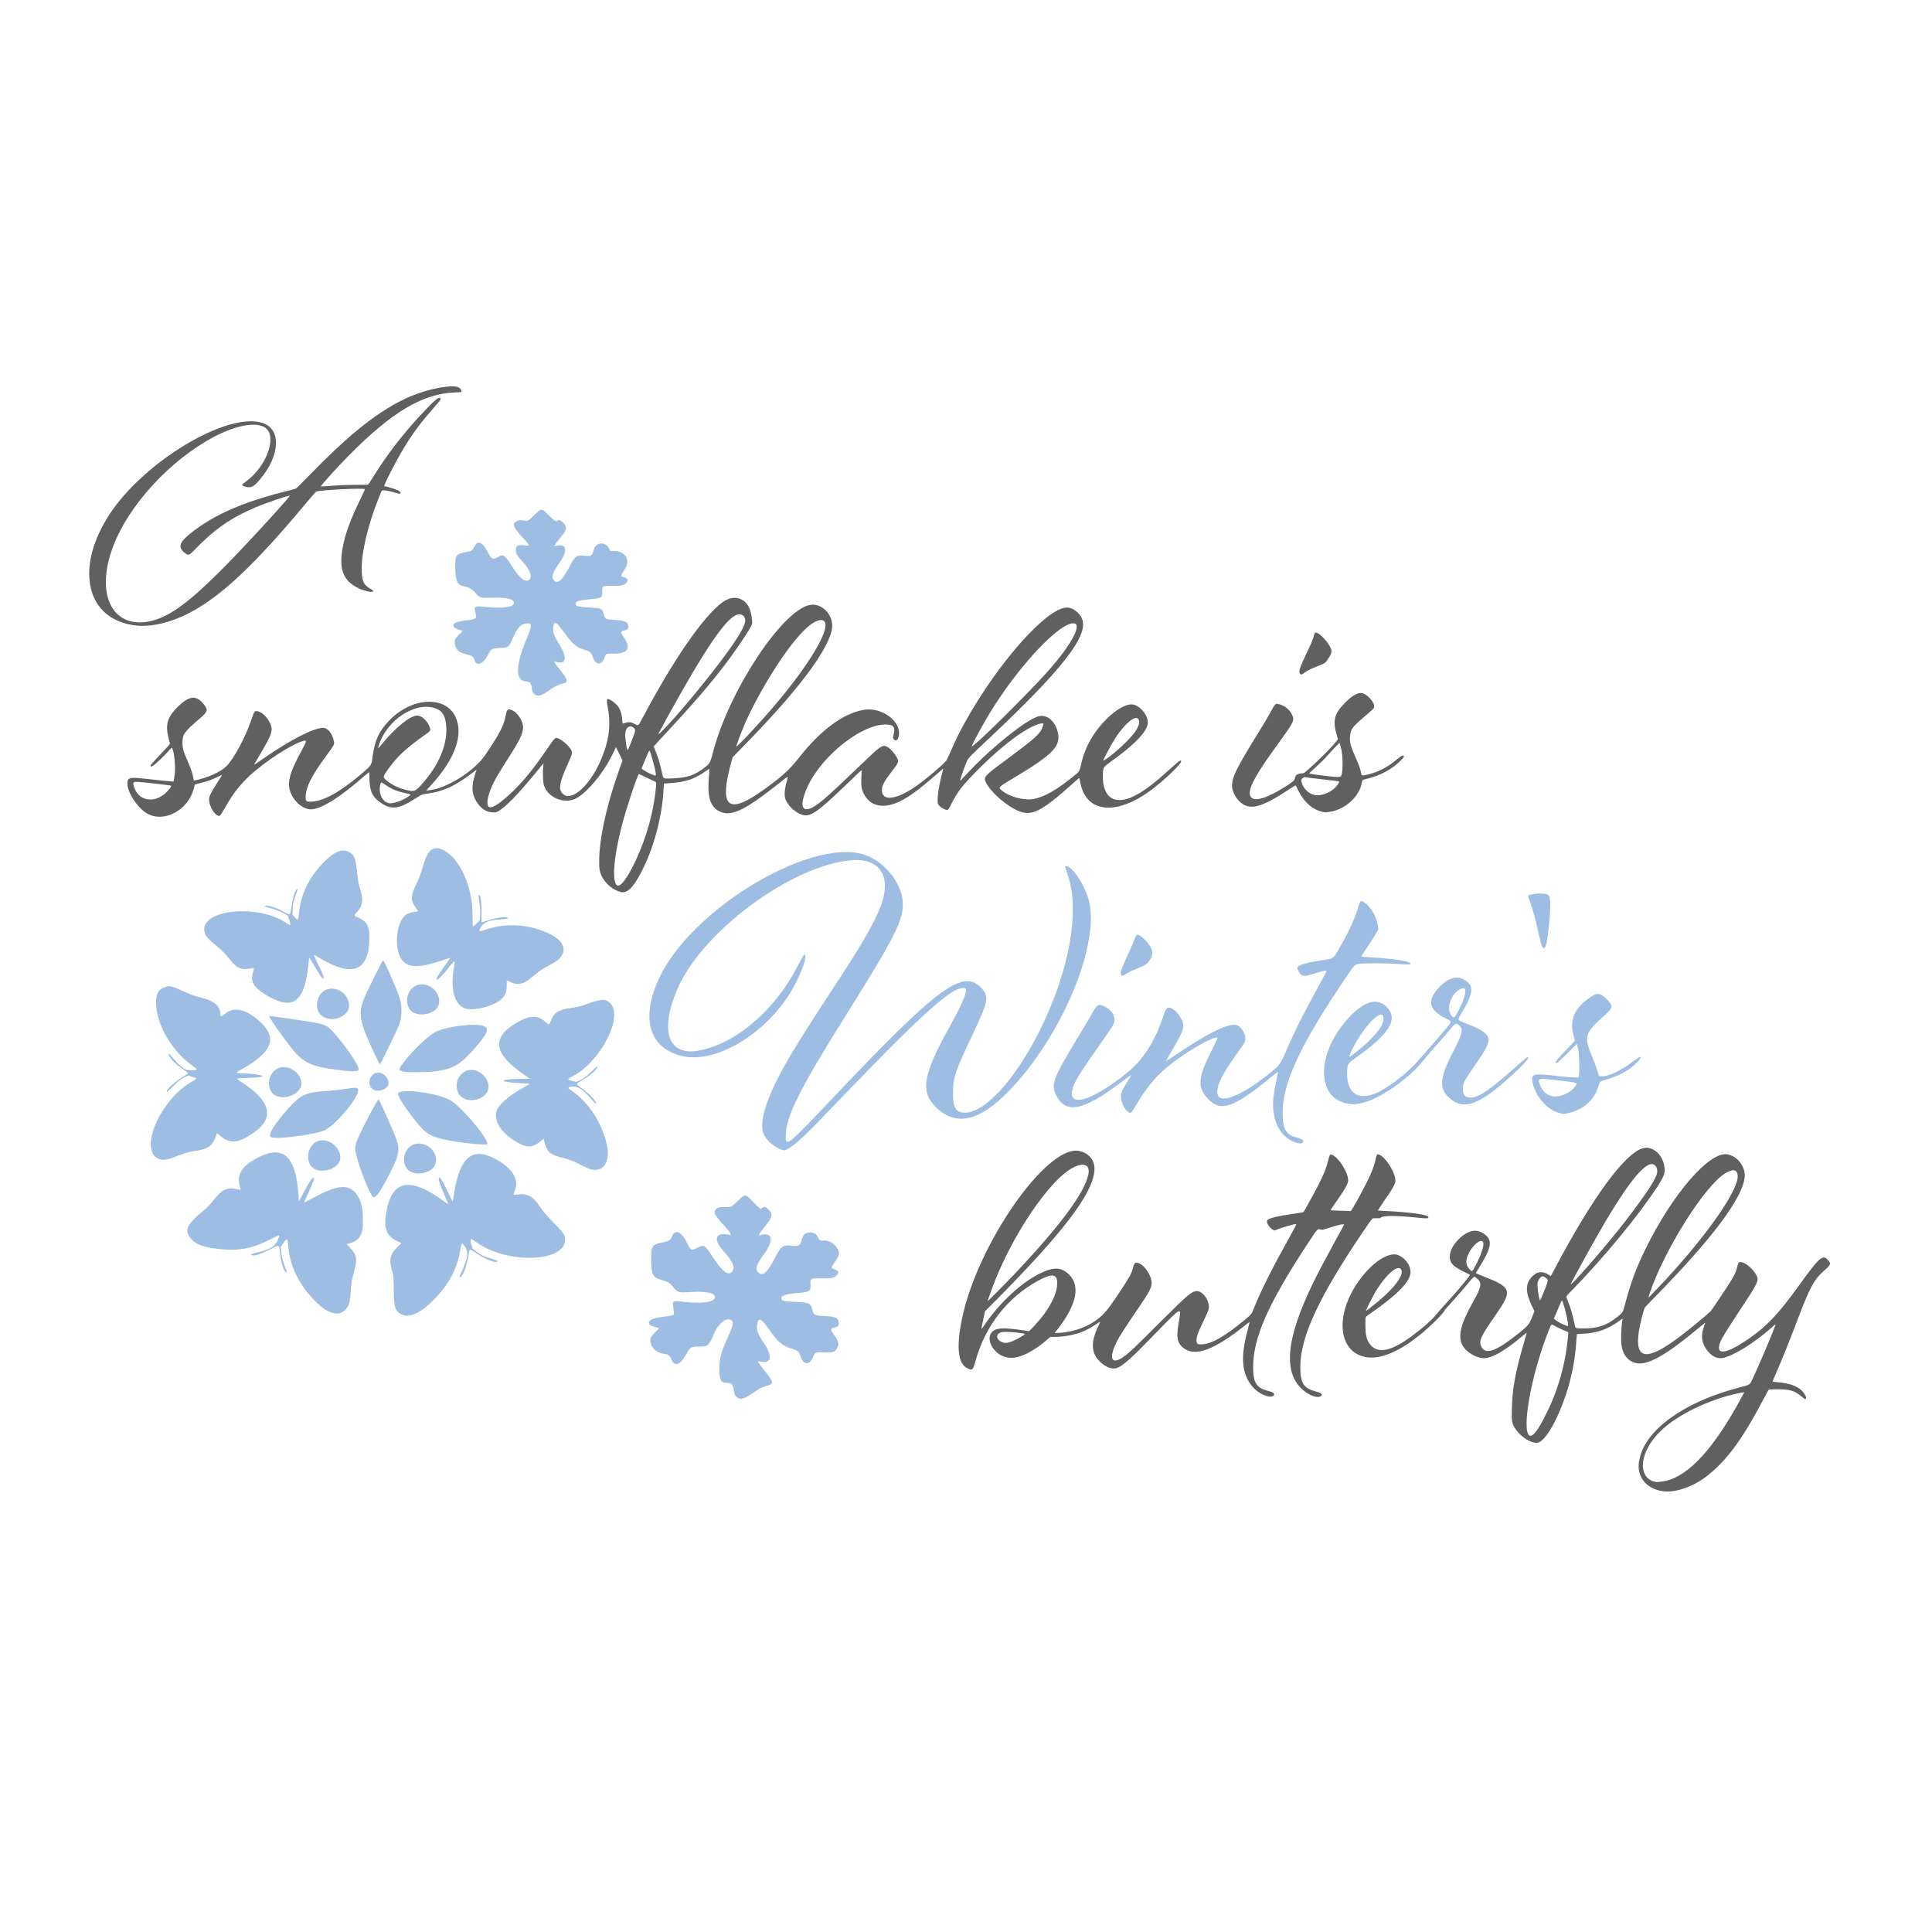 <svg xml:space="preserve" style="enable-background:new 0 0 864 864;" viewBox="0 0 864 864" y="0px" x="0px" xmlns:xlink="http://www.w3.org/1999/xlink" xmlns="http://www.w3.org/2000/svg" id="Layer_1" version="1.1">
<style type="text/css">
	.st0{fill:#606060;}
	.st1{fill:#9EBDE3;}
</style>
<path d="M294.7,327.7c1-2,5.1-9.5,8.4-15.3c17.1-30.3,25.3-40.6,29.3-37c2.1,1.9,0.5,5.6-6.7,15.7c-7.8,10.9-23.3,29.7-30,36.2
	C294.4,328.5,294.2,328.5,294.7,327.7z M329.3,333.8c0-0.5,2.2-6.4,3.7-9.9c4.5-10.4,12.8-24.7,19.7-33.9
	c6.2-8.3,11.1-12.6,14.4-12.7c6.5,0-2.7,17-20.7,38.2C339.8,323.3,329.3,334.5,329.3,333.8z M434.6,333.6c0.7-1.8,5.4-10.5,8.2-15
	c11.5-18.8,28.1-37.2,35.7-39.6c6.8-2.1,1.7,8.4-10.7,22.1c-9.3,10.3-32,32.7-33.2,32.7C434.5,333.8,434.5,333.7,434.6,333.6z
	 M183.2,353.6c-4-0.7-7.6-2.3-10.5-4.7c-1.5-1.3-1.5-1.6,0.5-4.4c4.3-6.1,8-9.6,17.3-16.2c2-1.4,2.2-1.7,1.7-3
	c-0.9-2.8-3.6-5.3-5.6-5.3c-3.1,0-9.5,5.1-15.7,12.6c-2.1,2.5-2,2.5-1.5,0.7c3.5-11.1,15.9-19.4,24.8-16.7c3.7,1.1,5.2,3.7,5.4,8.9
	c0.3,7.9-3.4,16.6-10.5,24.7C186.1,353.6,185.4,354,183.2,353.6z M493.4,340c0-0.3,3.5-6.9,4.5-8.5c4.8-7.9,10.4-12.5,11.4-9.5
	c0.9,2.8-2.6,7.5-10.9,14.6C495.5,339,493.4,340.4,493.4,340z M280.5,335.2c-0.3-0.7-0.8-4.4-0.9-6c-0.2-3.6,1.9-5.5,3.9-3.6
	c0.9,0.9,0.8,1-1.4,6.7C280.9,335.4,280.7,335.7,280.5,335.2z M596.8,347.4c-2.6-0.2-9.8-1.1-11-1.4l-0.4-0.1l0.4-0.4
	c0.2-0.2,1.4-1.3,2.7-2.5c2.6-2.4,3.7-3.4,5.4-5.4c1.5-1.7,3.5-3.8,4.4-4.7l0.7-0.7l0.1,0.2c0.2,0.4,0.7,2.4,0.9,3.4
	c0.7,4.3,0.5,10.6-0.4,11.4C599.3,347.5,598.1,347.5,596.8,347.4z M292.2,346.6c-1.5-0.5-4.2-2-5.1-2.7l-0.2-0.2l1.3-3.2
	c1.3-3.1,2-4.7,2.2-4.8c0.4-0.2,2.8,8.7,2.9,10.5C293.3,346.9,293.2,347,292.2,346.6z M276.1,396c-2.5-1.1-1.8-12,1.9-26.5
	c1.9-7.4,6.9-22.6,7.7-23.3c0.1-0.1,0.8,0.3,2.9,1.3c1.5,0.7,3.1,1.5,3.6,1.7c1.4,0.6,1.4,0.4,1.1,3.4c-1.1,10.8-4.1,21.6-8.9,32
	C280.8,392.3,277.7,396.6,276.1,396z M588.2,355.6c-2.7-0.4-5.4-2.9-6.1-5.7c-0.3-1.1-0.2-1.3,0.6-2l0.6-0.4l2,0.3
	c2.7,0.3,6.6,0.8,10.2,1.2c3.6,0.4,3.6,0.4,3.2,1.1C597,353.5,591.8,356.1,588.2,355.6z M65.8,357.4c-2.9-0.5-4.9-2.5-5.9-5.6
	c-0.6-2.1-0.4-2.3,2.3-2.1c1.8,0.1,14,1.5,14.2,1.6c0.3,0.1,0.2,0.3-0.4,1.2C73.3,356.2,69.4,358.1,65.8,357.4z M174,359.2
	c-3.2-0.6-5-4.7-3.8-8.8c0.2-0.7,0.2-0.7,2.2,0.6c2.8,1.9,5,2.8,8.4,3.6c3,0.6,3,0.7,2.5,1.1C181.1,357.6,175.9,359.6,174,359.2z
	 M702.5,574.1c0.1-0.2,0.4-0.8,0.8-1.5c0.3-0.6,1.1-2.1,1.7-3.2c5.5-10.2,10.9-19.7,14.2-25.2c10.1-16.8,16.8-24.6,20.1-23.5
	c1.6,0.5,2.3,2.7,1.5,4.8c-1.1,3.1-6.4,10.9-14.4,21.2c-6.9,8.9-20.9,25.2-23.6,27.4C702.4,574.5,702.3,574.5,702.5,574.1z
	 M441.7,581.8c0-0.1,1.2-3.7,1.8-5.2c8.3-23,25.9-49.4,36.7-54.6c4.7-2.3,7.4-1,6.5,3.3c-1.7,8.3-13,23.4-33.9,45.4
	C447.2,576.5,441.7,582.1,441.7,581.8z M737.7,578.5c6.6-19.5,24.5-48,33.7-53.7c3.5-2.2,5.4-1.9,5.7,0.8c0.6,6.2-13,25.9-32.4,46.9
	c-3.1,3.3-7.3,7.7-7.4,7.7C737.2,580.1,737.4,579.4,737.7,578.5z M657.8,568.2c-2.3-2-2.6-4-1.2-7.2c2.2-4.9,6.8-8,6.8-4.6
	c0,2.1-2.3,7.7-4.5,11.3C658.2,568.6,658.3,568.6,657.8,568.2z M610.9,586c0-0.3,2.7-5.6,3.7-7.4c4.9-8.5,10.7-13.6,12.1-10.7
	c1.3,2.7-4.5,9.8-13.5,16.6C611.6,585.9,610.9,586.3,610.9,586z M688.6,581.4c-0.5-0.9-1.2-6.4-1-7.6c0.2-1.4,1.4-3,2.3-3
	c0.6,0,1.8,0.8,2.2,1.6c0.2,0.4-0.3,2-2.3,6.8C688.8,581.5,688.8,581.7,688.6,581.4z M700.7,592.9c-1.7-0.5-4.5-2-5.5-2.9l-0.3-0.3
	l1.5-3.5c1.6-3.8,1.9-4.6,2.1-4.6c0.5,0.2,2.3,7.1,2.7,10.2C701.4,593,701.3,593.1,700.7,592.9z M684.1,642
	c-3.9-1.7,0.7-27.7,8.5-47c1.2-3.1,1.1-2.9,2.6-2.1c1.4,0.8,3.3,1.7,4.8,2.3c1.5,0.6,1.4,0.5,1.3,1.4c-0.9,12.1-4.3,24.7-9.7,35.4
	C688.1,639.2,685.5,642.7,684.1,642z M449,600.5c-3.4-0.9-4.2-3.8-1.3-4.7c1.2-0.4,6.2-0.1,9.7,0.5c1.2,0.2,1.2,0.3-0.3,1.2
	C453.8,599.6,450.5,600.9,449,600.5z M741.2,662.8c-2.9-0.2-5.1-1.8-6-4.4c-1.7-4.7,1-11.9,6.8-17.8c6.4-6.6,18.7-13.1,31.1-16.5
	c1.9-0.5,6.4-1.5,6.8-1.5c0.2,0,0,0.5-1,2.2c-12.3,22.8-23.5,35.1-34.1,37.5c-0.8,0.2-2.6,0.4-3,0.4
	C741.7,662.8,741.4,662.8,741.2,662.8z M61.6,279.8c6.9,0.5,15-1.5,23.1-5.7c14.2-7.4,29.3-21.6,52.6-49.6c3-3.6,3.8-4.5,4.3-4.7
	c1.2-0.6,19.7-1.6,21.4-1.1c0.3,0.1,0.3,0.1-1.4,3.6c-5,10.3-7.2,16.3-8.4,22.8c-1.6,9.2,0.1,14.1,6.2,17.5c2.9,1.6,7.2,2.6,7.5,1.8
	c0.1-0.2-0.2-0.5-1.3-1.1c-2.6-1.6-3.4-2.8-3.7-6c-0.8-6.7,1.4-17.9,5.7-30c1-2.7,2.9-7.5,3.1-7.8c0.4-0.5,2.5-0.2,5.9,0.8
	c2.1,0.6,2.5,0.6,2.5,0.2c0.1-0.6-0.8-1.2-2.6-1.8c-0.7-0.3-4.4-1.3-4.6-1.3c-0.6,0,5.3-11.5,8.8-17.2c4-6.6,7.3-11,13.4-18
	c3.1-3.5,3.2-3.7,2.8-4.1c-0.7-0.8-2.4,0.7-8.5,7.2c-8.4,9-15.1,17.7-21.8,28.4c-0.9,1.5-1.8,2.8-1.9,2.9c-0.2,0.2-0.2,0.2-2.9,0.2
	c-3.3,0-9,0.1-11.1,0.3c-0.9,0-2.9,0.2-4.4,0.3c-1.5,0.1-2.8,0.2-2.8,0.1c-0.2-0.2,7.4-8.7,12.6-13.9c19.2-19.4,32.8-27.5,47.3-28.1
	c2.9-0.1,3-0.1,3-0.6c0-0.4-0.5-1.1-0.9-1.4c-1.4-1-4.2-1-10,0.1c-15,2.9-29.5,11.9-48.5,30.3c-1.1,1.1-2.2,2.2-2.5,2.4
	c-0.3,0.3-3,3-6.1,6.2c-3.1,3.1-5.7,5.8-5.9,5.9c-0.3,0.2-1.2,0.4-3.4,1c-20.6,5.1-33.5,10.8-44,19.2c-5.2,4.2-5.7,6.4-2,9
	c1.2,0.8,1.6,0.6,3.3-1.1c9.1-9.5,16.3-14.6,27.4-19.4c5-2.2,15.5-5.7,15.8-5.4c0.1,0.1-1.2,1.7-8.9,10.2
	C89.8,265.7,77.7,276,66.2,278c-16.3,2.8-23.5-12.6-15.7-33.4c7-18.7,25.6-38.9,45.3-49.3c12.9-6.7,23.1-7.2,24.8-1.2
	c1.7,6-3.4,16.1-10.7,21.3c-2.1,1.5-2.1,1.7,0,2.3c2.3,0.6,3.6,0,6.2-3.1c9.3-10.9,9.8-22.8,1.2-25.5c-16-5-53.5,17.7-68.7,41.5
	c-5.7,9-8.7,17.8-8.7,26C39.9,269.9,48.2,278.7,61.6,279.8z M581.6,301.5c0.4,0.3,0.6,0.2,2.1-0.9c1.1-0.8,2.4-1.4,5.1-2.5
	c3.6-1.4,4-1.6,5.1-3.4c1.3-1.9,1.7-3,1.5-4c-0.5-2.3-4.4-7-6.5-7.7c-0.8-0.3-1-0.1-1.5,1.9c-0.5,1.6-1.1,3.2-3.1,7.2
	C581,299.1,580.5,300.8,581.6,301.5z M592.1,363.2c0.4,0.1,0.7,0.1,0.8,0.1c0.2,0,2.6-0.4,3.2-0.5c6.3-1.6,11.8-6.9,12.8-12.4
	c0.3-1.7,0.2-1.6,2.3-2.1c6.1-1.4,11.7-4.5,15.4-8.4c1.3-1.3,1.4-1.6,1.1-1.9c-0.4-0.3-0.8-0.1-2.5,1.2c-3.1,2.5-4.8,3.7-7.4,5
	c-2.5,1.2-4.7,1.9-7.6,2.5c-1.2,0.2-1.2,0.3-1.6-1.4c-0.5-2.1-0.9-3.4-2.4-6.6c-2.3-5.3-2.8-7-2.4-9.9c0.3-2.9,1.3-4,6.8-8.7
	c3.2-2.7,3.7-3.2,3.9-3.8c0.5-2.2-3.5-6.5-6.1-6.4c-1.7,0-4.3,1.7-7.1,4.6c-4.7,4.8-5.4,7.8-3.4,14.6l0.4,1.4l-0.2,0.4
	c-1.2,1.9-8.9,9.7-13.6,13.7c-1.4,1.2-1.3,1.2-2.7,1.3c-1.7,0.2-2.4,0.7-2.7,2.1c-0.2,1.1-0.9,1.6-4.3,3.8
	c-8.2,5.2-13.8,6.9-15.4,4.6c-1.5-2.1,0.3-6.5,5.9-14.9c1.8-2.6,2.4-3.6,7-9.9c6.5-9,6.7-9.6,5.5-12c-1.3-2.6-3.7-4.4-6.5-4.8
	l-0.6-0.1l-0.4,0.4c-0.6,0.6-1,1.4-2.2,3.5c-1.5,2.8-2.8,4.9-6,10.1c-8.9,14.5-10.9,18.4-11.1,22.1c-0.2,2.4,1,5.2,3.1,7.4
	c4.5,4.5,9.5,3.3,22.4-5.2c2.5-1.7,2.8-1.8,2.9-1.7c0.1,0,0.4,0.7,0.8,1.4C582.9,358.6,587,362.3,592.1,363.2z M277.6,398.9
	c2.3,0.6,4.5-1,7.1-5.2c6.7-10.8,11.6-27.7,12.1-41.8l0.1-1.5l0.4,0c0.2,0,1.4-0.1,2.5-0.2c7-0.5,10.8-1.8,15.9-5.4
	c0.7-0.5,1.4-0.9,1.4-1c0.2-0.1,0.2,0.2,0,2.6c-0.9,9.4,0.3,13.9,4,16.1c5.4,3.2,11.4,0.4,27.8-12.6c1.7-1.4,3.2-2.5,3.3-2.5
	c0.1,0,0.1,0.3-0.1,1c-1,3.2-1.4,6.3-1.1,8.1c0.5,2.7,3.6,6.2,7,7.6c4.1,1.8,6.9-0.2,21.8-14.5c4.3-4.2,5.3-5.1,5.4-5.1
	c0.1,0,0.1,0.1,0.1,1c-0.3,5.4-0.2,7.1,0.9,9.3c2.6,5.3,7.8,6.9,14.3,4.4c4.7-1.8,9.4-5.1,18.9-13.4c2.4-2.1,2.4-2.1,2.4-2
	c0,0-0.2,1.1-0.6,2.5c-1.5,5.8-2.2,11.1-1.8,13c0.2,1.1,2.8,2.9,4.1,2.9c0.5,0,0.7-0.2,1.9-2.6c2.7-5.3,4.5-7.7,9.8-13.2
	c12.3-12.7,24.2-21.7,30.5-22.9c0.9-0.2,1.1,0.1,0.6,1.5c-1.1,3.2-3.4,5.2-16.6,15c-9.4,6.9-10,7.5-8.8,9.9
	c2.3,4.6,9.4,10.7,14.9,12.9c5.7,2.2,9.9,0.1,23.3-11.8c3.9-3.5,3.6-3.3,3.7-2.6c0,0.2,0.2,0.9,0.3,1.5c2.5,13.5,15.7,15.1,31.3,3.7
	c5.9-4.3,13.8-11.8,13.8-13.1c0-0.9-0.7-0.4-4.4,2.9c-7,6.4-11.2,9.6-15.1,11.8c-9.6,5.5-15.8,2.1-15.5-8.7c0.1-3.3,0.1-3.4,3.6-5.9
	c10.6-7.6,16.3-13.5,16.5-17.2c0.2-3.8-3.9-8.4-7.4-8.4c-2.7,0-6.9,2.5-10.7,6.2c-6,5.9-10,12.8-11.7,20.5c-0.7,3.2-0.8,3.3-3.1,5.2
	c-7.7,6.2-12.8,9.2-17.6,10.3c-4.5,1-11.1-0.7-14.8-3.7c-1.7-1.4-1.5-1.5,5-5.4c18.6-11.1,21.9-14.7,19.8-21.5
	c-1.3-4.3-4.5-6.9-7.8-6.4c-3.6,0.6-12.2,6.7-22.5,15.9c-4.2,3.8-7.5,7.1-12.2,12.2c-0.6,0.7-0.9,0.9-0.9,0.8
	c-0.1-0.5,2.3-7.3,3.1-8.9c0.8-1.5,0.9-1.6,9.5-9.7c32.8-30.8,44.7-46,42-53.5c-1-2.9-4.2-5.3-6.9-5.3c-8.9,0-30.8,24.7-45.5,51.2
	c-2.7,4.8-4.4,8.4-6.8,13.9c-0.7,1.6-1.4,3-1.5,3.2c-1.6,2.1-10.4,9.5-15,12.5c-8.1,5.3-13.9,5.7-13.9,0.9c0-2.1,0.9-3.9,4.5-8.5
	c2.3-3,2.9-4,2.7-4.8c-0.3-1.8-3.3-5.5-5.2-6.3c-1-0.5-1.9-0.2-3.3,0.8c-1.6,1.2-2.4,1.9-10.1,9.3c-11.4,10.9-15,14.2-18.2,16.3
	c-5.4,3.6-7.4,1.3-4.8-5.6C365.1,340,384.3,324,396,324c3.6,0,4.5,1.1,3.6,4.6c-0.3,1.3-0.3,1.2,0,1.8c1,1.4,2,0.7,2.4-1.6
	c1-6.3-7.7-12.6-15.5-11.4c-9.2,1.5-19.4,8.9-29.4,21.7c-4.1,5.2-7.6,8.4-15.9,14.3c-15.8,11.3-19.8,7.6-14.1-12.8l0.5-1.9l3.4-3.5
	c5.1-5.2,6.1-6.3,8.5-8.8c20.1-21.2,31.4-37.1,32.6-45.4c0.8-6-4.7-11.7-10.2-10.4c-12.5,2.9-35.8,38.4-42.9,65.3
	c-1.4,5.3-1.5,5.5-3.8,7.3c-4.8,3.6-7.7,4.6-14.5,4.9c-4.1,0.2-4.1,0.2-4.6-2.3c-0.9-4.2-1.9-7.5-3.2-10.6l-0.6-1.4l0.3-0.3
	c0.2-0.2,1.2-1.3,2.3-2.5c14.7-15.7,23.9-26.3,31.8-37.1c5-6.8,9.8-14.3,9.7-15.3c0-0.2-0.1-0.8-0.1-1.4c-0.4-4.4-1.7-7.2-4-8.7
	c-2.7-1.8-6-1.5-9.3,0.9c-8.6,6.4-22,25.8-36.2,52.7c-1.3,2.4-1.4,2.5-2.7,1.8c-1.8-1-2.9-1.2-4.5-0.6c-1.2,0.4-1.2,0.5-1.3-0.9
	c-0.3-4-1.1-5.9-3-7.7c-1.5-1.4-3.4-2.4-3.8-2c-0.1,0.1-0.1,1.7,0.1,2.6c1.7,8.1,1,15.2-2.6,23.9c-4.8,11.7-13.2,19.5-17.2,15.9
	c-2.2-2-1.8-4.8,2.1-13.4c2-4.5,2.2-5,1.6-6.2c-1.2-2.4-5.6-5.8-6.9-5.5c-0.5,0.1-1.2,0.9-3.9,4.9c-7,10.2-12.2,16.4-18.2,21.6
	c-7.2,6.3-9.8,6-8-0.8c1-3.7,2.8-7.3,8.2-15.7c5.6-8.7,6.9-11.4,7.2-14.2c0.3-3.1-2.4-7.3-5.2-8.3c-1.6-0.6-2-0.2-2.4,1.9
	c-0.8,3.8-1.5,5.6-3.7,9.5c-1.4,2.4-5,8-6.3,9.7c-4.3,5.7-13.4,11.9-20.9,14.1c-1,0.3-3.8,0.8-4.4,0.8h-0.4l0.5-0.5
	c0.3-0.3,1.1-1.2,1.8-2c10.6-11.6,14.5-22.5,10.8-30.4c-4.6-9.8-19.9-8.8-29.9,1.9c-4.6,4.9-6.3,8.9-7.3,16.8
	c-0.4,2.9-0.5,3.1-5.6,7.4c-9.3,7.8-16.4,11.6-21.6,11.8c-2.4,0.1-2.7-0.2-2.6-2.5c0.2-4.2,2.5-8.8,9.2-18c3.8-5.3,3.7-5,3.4-6.5
	c-0.6-3.4-2.7-6-4.8-6c-4.2,0-14.7,5.4-26.4,13.5c-2.9,2-4.3,3-4.4,2.9c0-0.1,0.3-0.7,2.1-3.7c6.1-10.2,6.6-11.8,4.7-15.3
	c-1.4-2.8-4-4.9-5.9-4.9c-0.8,0-0.9,0.2-2.1,3.6c-2.6,7.8-7.9,17.8-11.3,21.1c-2.5,2.5-8.7,5.3-14.1,6.3l-0.4,0.1l-0.1-0.5
	c-0.5-2.8-1.1-4.5-2.5-7.8c-2.2-5-2.5-6.1-2.5-8.7c0-3.7,0.9-4.9,7.2-10.3c3.9-3.3,4.3-4.1,2.8-6.2c-3.4-4.8-6.7-4.8-11.9,0.3
	c-5.3,5.2-6.1,8.5-3.7,16.5c0.1,0.3-0.8,1.3-4.3,5c-4,4.2-4.7,5.1-4.3,5.3c0.2,0.2,0.5,0.1,1.1-0.3c1.3-0.9,5-4.4,6.9-6.6
	c1.3-1.5,1.4-1.6,1.7-1c0.8,1.8,1.4,7.4,1.1,10.9c-0.1,1.2-0.5,3.7-0.6,3.8c-0.1,0.1-5.4-0.4-11.4-1.1c-8.3-1-9.3-0.8-9.2,2.2
	c0,3.9,4.4,10.5,8.6,13.1c6.7,4.1,16.7-0.2,20.3-8.8c0.4-0.9,1.1-3.3,1.1-3.7c0-0.3,0.2-0.4,2.2-0.9c3.6-0.9,5.6-1.6,8.2-2.9
	c2.1-1,2-1,1.6-0.3c-0.2,0.3-0.9,1.4-1.5,2.4c-3.8,5.9-4.3,7.1-3.9,9c0.4,2.6,2.1,5.4,3.7,6.2c0.9,0.4,1.1,0.3,2.5-2.1
	c2.2-3.8,2.8-4.7,3.6-6c2.3-3.5,4.6-6.2,7.8-9.3c7.3-6.8,19.3-14.6,24.6-16c1.5-0.4,1.4,0.1-1,4.5c-5.5,10.1-6.6,14.6-4.7,19
	c1.8,4.3,6.1,7.5,9.5,7.1c4.8-0.5,12.5-5.4,23.5-15c1.1-0.9,2-1.6,2-1.6c0,0,0.1,1.2,0.1,2.5c0.1,6.1,1.2,8.5,5.1,11.2
	c4.8,3.3,8,2.9,15.6-2c2.7-1.7,2.5-1.7,5.4-2.1c7.4-1.1,12.4-3.5,20.4-9.6c1.1-0.9,1.4-1.1,1.4-1c0,0-0.3,0.8-0.6,1.8
	c-1.8,5.7-1.6,8.9,0.6,12.4c2.1,3.3,4.5,4.8,7.5,4.8h1.2l0.8-0.4c3.3-1.7,9.5-8.1,17.7-18.2c1.2-1.5,2.4-2.9,2.5-3l0.3-0.3l-0.1,0.6
	c0,0.3-0.1,0.9-0.1,1.3c-0.2,1.8-0.1,5.7,0.2,7.2c1.1,5.7,8.7,9.3,14.2,6.7c3.9-1.8,9.8-8.2,14.2-15.4c0.9-1.5,3.4-6.2,3.8-7.4
	c0.1-0.4,0.1-0.4,0.9,1.2c0.6,1.3,1.6,3.3,2,4.1l0.2,0.4l-1.1,3c-6.4,17.9-9.8,33.8-9.3,44.3C268,392.4,272.5,397.6,277.6,398.9z
	 M567.2,624.5c1.4,0.3,2.8-0.2,2.6-1c-0.2-0.6-0.8-1-2-1.3c-5.9-1.4-7.4-3.6-7.4-10.8c0-13.1,6.7-28.2,23.9-54.5
	c4.8-7.3,5-7.6,6.1-7.1c0.7,0.3,1.1,0.2,3.3-0.5c4.3-1.4,7.2-2.1,7.3-1.7c0.1,0.2-0.2,0.8-3.8,7.2c-5,9.2-7.3,13.5-10,19
	c-12.3,25.2-13.6,40.6-4,48.2c3.2,2.6,6.9,3.5,7.8,2c0.4-0.7-0.3-1.1-3.4-2c-4.7-1.3-6.1-3.8-6.1-10.7c0-13.4,8.3-31.3,28-60.4
	c2.7-4,3.7-5.4,4.2-5.8l0.3-0.3h1.6h1.6l0.3-0.3c1.2-1,7.1-0.9,17.1,0.1c3.8,0.4,4.2,0.3,4.2-0.3c0-1.1-8-2.2-20.1-2.8
	c-1.4-0.1-2.5-0.1-2.5-0.2c0,0,1-1.6,2.7-4.1c3.6-5.1,5-7.6,5.1-8.9c0.3-3.5-4.3-11-7.4-12c-0.8-0.3-0.9-0.1-1.5,2.5
	c-0.9,3.4-1.5,5.1-3.4,9c-3.3,6.6-7.3,13.8-7.7,13.8c-0.7,0-8-0.3-8.4-0.3c-0.8-0.1-1,0.4,2.6-4.8c3.5-5,4.7-7.2,4.7-8.7
	c0-3.6-4.4-10.4-7.3-11.4c-0.8-0.3-1,0-1.6,2.4c-0.9,3.7-1.8,5.9-4.2,10.7c-1.6,3.2-6.6,12.3-6.9,12.6c0,0-1.4,0.3-3,0.5
	c-7.9,1.1-12.3,2.1-13.1,3c-0.8,0.9,0.8,3.5,2.7,4.5l0.4,0.2l1.3-0.5c2.7-1,7.4-2.4,8.3-2.4c0.4,0,0.3,0.2-1.7,3.8
	c-3.9,7.2-4.9,9-6.3,11.5c-5.2,9.8-8.3,16.2-10.7,22.2c-1.1,2.9-1.1,2.8-4.2,5.4c-9.2,7.6-15.1,10.9-19.5,10.9c-1.6,0-1.8-0.2-2-1.4
	c-0.2-1.3,0.4-3.4,2.4-7.5c0.4-0.8,1.1-2.3,1.6-3.4c1.5-3.3,1.6-3.7,1.5-5c-0.4-3.6-3.4-6.9-5.8-6.5c-2.2,0.4-3.8,1.8-14.8,12.7
	c-13.3,13.3-14.7,14.6-17.3,16.5c-5.6,4.1-7.1,1.1-3.3-6.5c1.3-2.7,4.1-6.9,9.4-14.7c5.3-7.8,6.2-9.5,6.2-11.7c0-3.6-3.8-8.8-6.6-9
	c-0.9-0.1-1.2,0.3-1.8,2.6c-0.7,2.5-1.6,4-5.4,9.8c-4.4,6.6-6.1,8.9-7.9,10.7c-4.2,4.2-10.3,7.1-17,8c-1.2,0.2-4.5,0.4-4.6,0.3
	c0,0,0.4-0.6,0.9-1.2c9.3-11.7,10.9-20.7,4.6-25.7c-3.1-2.5-6.3-2.5-11.7,0.1c-8.3,3.9-17.8,12.6-24.8,22.6
	c-0.7,1.1-1.4,2.1-1.6,2.2l-0.2,0.3l0-0.2c0-0.3,0.5-2.8,1.1-5.5l0.5-2.3l3.8-3.8c30.8-31,44.1-48.4,45.1-58.8
	c0.5-4.7-2.3-8.2-7-9.1c-14.4-2.6-45.4,41.9-52.2,75.1c-2.6,12.5-1.8,19.9,2.2,22c2.4,1.2,2.7,1,3.8-3c4.4-15.9,14.3-28.6,28.3-36.2
	c6-3.2,8.3-2.9,8.3,1.2c0,3.9-2.1,8.7-6,14.1c-2,2.6-6.3,7.4-6.7,7.4c-0.1,0-1-0.1-2-0.3c-10.1-1.5-13.1-1.2-14.8,1.1
	c-2,2.7,0.1,7.6,4.2,9.9c4.4,2.5,9.8,1.2,17-3.9c1.1-0.8,2.1-1.5,4-3.2l1.2-1l0.8,0c7.9,0,13.9-1.7,19.7-5.7
	c0.9-0.6,1.7-1.1,1.8-1.1c0,0-0.2,0.6-0.5,1.2c-2.8,5.7-3.4,9.5-2.2,12.8c1.3,3.6,5.5,6.9,8.8,6.9c2.6,0,6.1-2.8,15.8-12.8
	c10.1-10.4,11.7-12,12.9-12.6c1.1-0.6,1.2,0.1,0.5,3.9c-1.4,7.3-1,10,1.9,12.3c5.2,4.1,13.5,1.1,27.5-10c1-0.8,1.9-1.5,2-1.5
	c0.1,0,0.1,0.3-0.4,2.1c-2,7.5-2.7,12.2-2.3,16.5C556.5,617.1,561.1,623.1,567.2,624.5z M743.8,666.9c5.3,0.7,13.1-1.9,19-6.4
	c9-6.8,16.2-16.4,25.9-34.9c2.2-4.2,2.2-4.1,2.5-4.2c0.2,0,1.6-0.1,3.3-0.1c6,0,7.9,0.5,11.4,3.4c1.2,1,1.4,1.1,1.6,0.9
	c0.6-0.4-0.3-2.3-1.7-3.7c-2.2-2.1-5.5-3.3-11.1-3.8c-1.7-0.1-2-0.2-2-0.3c0-0.1,0.6-1.5,1.6-3.8c3-6.9,5.4-12.9,9.5-23.6
	c5.7-15,7.3-18,12-22.2c3.1-2.7,3.2-3.1,1.5-4.9c-2.2-2.4-3.8-0.9-12.8,11.6c-8.9,12.3-14.2,18.1-22.2,23.6
	c-10.3,7.2-15.4,7.9-13,1.7c0.8-1.9,2.9-5.3,8.6-14c7.5-11.3,8.5-13.1,8-14.9c-0.8-2.8-5-6.7-7.3-6.9c-1-0.1-1.2,0.2-1.6,1.7
	c-0.6,2.6-1.4,4.4-3.6,7.8c-1.7,2.7-8.1,12.2-8.4,12.5c-2.1,2-9.9,8.4-13.2,10.9c-16.1,12.3-21.6,11-18.4-4.6
	c0.5-2.2,1.5-6.4,2.1-7.8c0.1-0.2,1.3-1.6,5-5.3c25.1-25.6,38.6-43.6,39.7-52.9c0.6-4.8-3.2-9.8-7.9-10.5
	c-8.1-1.1-24.5,18-36.4,42.3c-4.3,8.7-6.7,15.4-9.1,24.5c-1.1,4.1-1,3.9-3.6,6c-4.8,3.8-8.7,5.1-15.4,5.1c-3,0-3.3-0.1-3.5-1.3
	c-1-4.9-1.8-7.6-3.2-11.1c-0.9-2.2-1.1-1.6,2.1-4.9c14.1-14.4,30.1-33.9,38.1-46.3c2.8-4.3,3.4-5.9,3.1-8.3
	c-0.7-5.8-5.2-9.9-9.7-8.7c-8,2.2-22.4,21.8-39.1,53.3c-1,1.9-1.9,3.6-2,3.7l-0.1,0.2l-0.7-0.5c-3.1-2-5.6-1.7-8,1.1
	c-2.7,3.1-2.6,6.8,0.4,13l1,2l-0.6,1.6c-1.5,4.1-2,4.8-6,8c-10.7,8.6-15.3,10.2-17.2,6.2c-1.2-2.5,0-4.8,6.7-14.4
	c7.4-10.6,6.9-12-5.7-16.9c-2.2-0.9-3.4-1.4-3.4-1.5c0,0,0.3-0.5,0.6-1c2.4-3.9,3.1-5.1,3.9-6.7c2.2-4.4,2.3-6.8,0.5-8.7
	c-1.7-1.7-3.7-2.6-5.7-2.5c-4.4,0.2-10.4,6.1-10.9,10.8c-0.4,3.4,1.2,5.2,7.4,8.1c0.9,0.4,1.6,0.8,1.6,0.9c-0.1,0.3-4.5,5.8-6.8,8.3
	c-0.4,0.4-1.9,2.2-3.5,3.9c-3.1,3.4-3.6,4-5.1,5.8c-1.9,2.3-5.4,5.4-10.5,9.2c-9.7,7.3-16.1,8.3-19.3,3.1c-1.2-2-1.6-3.9-1.6-8.4
	c0-3.2,0-3.2,1.1-3.9c13.4-9.2,19.4-15.4,19.1-19.7c-0.2-3-2.7-6.2-5.7-7.3c-4.1-1.4-11.3,3.2-17.1,11.2
	c-11.9,16.2-9.4,34.1,4.8,34.7c6.1,0.2,13.8-3.3,22.4-10.3c4.2-3.4,9.8-8.9,10.6-10.4c0.3-0.6,0.7-1.1,3-3.6
	c3.1-3.4,4.5-5.1,6.9-7.9c3.7-4.4,3.5-4.3,4.5-3.4c2.1,1.6,2.3,2.9,1,6c-0.4,1-0.8,1.8-3.2,6.1c-6.1,11.2-6.5,16.7-1.6,20.8
	c2.1,1.7,4.6,2.8,6.8,3c3.5,0.2,9.1-2.8,16.9-9.3c2.1-1.7,2.6-2.1,2.6-2.1c0.1,0.1-0.2,0.8-1.1,4.2c-4,13.6-5.4,21.3-5.5,30.7
	c-0.1,3.8,0,4.7,0.4,5.8c1.7,4.8,8.7,9.7,11.8,8.3c4-1.9,9.9-13.4,13.5-26.3c1.6-5.9,2.7-12.2,3.1-18.5c0.1-1.4,0.2-3,0.3-3.3l0-0.3
	l1.7-0.1c7-0.2,11.9-1.9,17.3-5.8c1.6-1.2,1.6-1.2,1.3,0c-0.5,3-0.7,8.5-0.4,10.6c0.5,3.5,1.8,5.8,4.1,7.3
	c5.3,3.4,13.2-0.4,30.3-14.6c2.7-2.2,3-2.5,3.1-2.4c0,0-0.2,0.6-0.4,1.2c-1.4,3.5-1.4,6.2,0,9.1c1.9,3.8,5.1,6,8.2,5.4
	c4.9-1,13.8-6.5,21.9-13.6c1.3-1.2,1.6-1.4,1.7-1.4c0.4,0-8.4,20.8-10.8,25.5c-0.8,1.5-0.7,1.5-6.1,2.9c-23.9,6.3-41,18.6-43.8,31.4
	C731.2,659.6,735.8,665.9,743.8,666.9z" class="st0" id="path1537_x2A___x28_5_x29___x28_W_x29___x28_W_x29_:_1__x28_J_x29___x28_W_x29_:_5__x28_W_x29_"></path>
<path d="M648.9,453.9c-2.2-3.1,0-9.4,4.2-11.6c3.1-1.7,2.9,2.2-0.5,8.9C650.5,455.4,650.2,455.7,648.9,453.9z M693.6,490.1
	c-2.2-0.7-4-2.4-4.9-4.8c-1.1-2.7-0.7-3.1,3.2-2.7c12.4,1.3,13.5,1.5,13.1,2.4C703,488.6,697.2,491.2,693.6,490.1z M604.9,468.9
	c5.7-11.2,14.3-19.3,13.8-12.9c-0.3,3.4-5.1,9-13,15.1C602.8,473.3,602.8,473.2,604.9,468.9z M239.5,310.8c1.4,0.7,2.9,0.2,6.1-2.1
	c2.2-1.6,4.2-2.6,6-3c2.7-0.6,2.5-1.6-1.2-6.2c-2.5-3.1-3.1-4.1-2.1-3.7c4.9,1.9,5.7-1.6,1.7-7.8c-2.2-3.5-2.8-5.2-2.6-7.2
	c0.4-3.5,1.2-3.1,5.6,3c3.3,4.5,5.2,6,9.1,7c1.6,0.4,2.5,1.4,3.1,3.2c1.1,3.5,3.8,3.6,5.1,0.3c0.8-2.2,0.6-2,3.7-2
	c6.6,0.2,8.4-2.3,5.1-7.1c-1.7-2.5-1.7-2.9,0.2-3.3c1.3-0.2,1.8-0.8,1.7-1.9c-0.3-2-1.5-2.5-6.5-2.8c-3.8-0.2-3.8-0.3-4.5-2.6
	c-0.7-2.5-0.9-2.6-6.1-2.9c-5-0.3-6.2-0.5-6.4-1.3c-0.4-1.4,0.9-1.9,6.3-2.4c5.3-0.5,5.5-0.7,5.5-3.3c0-2.7,0-2.8,4.5-2.7
	c3.4,0,3.9,0,5-0.5c2.3-1,2.5-2.8,0.4-3.3c-1.8-0.4-1.8-0.7,0.1-3.4c2.9-4,0.5-8.4-4.6-8.4h-1.8l-0.5-1c-1.5-3.3-5.8-3.1-6.8,0.3
	c-0.9,3-1.2,3.2-4.4,2.8c-3.4-0.3-4,0.1-6.4,4.7c-3.4,6.5-5.5,8.3-7.2,6.2c-1.1-1.4-0.5-3.3,2.4-7.4c4.2-5.9,3.5-9.3-1.6-7.8
	c-0.9,0.3-0.7-0.1,1.6-3c2.8-3.4,3.4-4.6,3-5.8c-0.6-1.7-3-3.4-3.6-2.6c-0.6,0.7-1.1,0.4-3.9-2.3c-3.5-3.4-3.2-3.4-6.7,0
	c-2.5,2.5-3,2.7-4.6,2.3c-1.7-0.4-3.4,0-4.2,1.1c-0.7,0.9,0.3,2.8,3.2,5.9c4,4.3,4,4.4,1.7,4.1c-3.3-0.4-4.2,0-4.2,2.2
	c0,1.6,0.5,2.4,3.3,5.4c3,3.3,4.1,6.3,2.7,7.7c-1.6,1.6-4.4-0.6-8-6.4c-2.9-4.6-3.6-5.1-6-3.7c-2.3,1.3-2.8,1.1-4.4-1.9
	c-2.6-4.9-4.6-5.8-6.1-2.8c-0.9,1.8-1.4,2.1-3.9,2.5c-4.4,0.7-4.9,1.6-4.7,7.8c0.2,5.5,1,7,4,7.5c2.1,0.4,3.5,1.2,4.9,2.8
	c2.1,2.4,2.2,2.5,7.3,2.3c6.3-0.2,9.7,0.5,10,2.1c0.4,2-4.4,2.8-11.7,2.1c-6-0.6-6.2-0.5-5.5,2.4c0.7,2.8,0.4,3-3.8,3.5
	c-4.4,0.5-6.1,1.2-6.1,2.4c0,0.6,1.3,1.5,2.5,1.8c1.9,0.5,1.9,0.6,0.3,2c-2.2,2-2.6,3.1-1.9,5.2c0.7,2.2,1.8,3,5,3.8
	c2.6,0.7,3.1,1,3.5,2.4c0.8,3.2,3.8,2.2,6.1-2.1c1.4-2.7,1.6-2.9,5.3-3.1c4-0.3,4-0.3,5.6-3.9c2.1-5,3.8-6.9,6.3-7.1
	c2.7-0.3,2.7,0.7-0.1,7.4c-4.7,11.2-4.9,18.2-0.3,18.5c2,0.2,2.3,0.4,2.8,2.6C237.8,309,238.6,310.4,239.5,310.8z M350.5,514.4
	c1.7,0.3,7.5-4.4,15.2-12.5c46.3-48.3,59.1-60.1,65.3-60.1c2.4,0,0.4,5.3-6.5,17.7c-11.7,21-13,28.6-6.1,35.5c9,8.9,19.4,6.6,32.7-7
	c23.5-24.1,40.8-65.2,35.9-85.1c-1.7-6.8-7.4-15.5-10.1-15.5c-0.8,0-0.8-0.2,0.6,3.8c5.5,15.7,0.9,42.3-12,68.6
	c-11,22.4-24.8,37.8-34,37.8c-4,0-5.4-2.3-5.3-9c0-6.6,1-9.6,8.4-25.2c7.4-15.6,7.8-17.5,4.5-21.3c-8.1-9.2-19.3-1.1-65.5,47.7
	c-21.6,22.8-22.2,23.3-22.2,18.2c0-8.6,6.1-20.8,26.8-53.8c22.2-35.4,26.1-43.1,25.5-51.1c-0.6-7.7-6.9-16.2-14.9-20
	c-22.8-10.8-80.2,22.9-94.5,55.4c-7.7,17.4-3.8,30.1,10.4,33.7c14.2,3.6,35.6-8.3,47.6-26.5c5.1-7.7,9.2-18.2,7.4-18.8
	c-0.2-0.1-1.2,1.8-2.5,4.2c-10,19.9-26.9,34.8-43.5,38.5c-14.6,3.3-19-7.7-10.9-27c10.9-25.8,51-55.6,78-57.9
	c8.8-0.8,14.5,3.2,14.9,10.5c0.5,8.3-4.7,18.8-23.2,46.9c-18.4,28-24.4,38.2-28.6,48.8c-2.9,7.3-3.8,13.2-2.4,16.2
	C342.7,510.2,347.3,513.8,350.5,514.4z M689.7,423.4c1.3,2,2.1-0.6,3-9.7c0.9-9.1,0.8-12.7-0.5-13.6c-1.5-1-8.8-0.4-8.8,0.7
	c0,0.2,0.4,1.4,0.9,2.7c1.2,3.3,2.3,7.1,3.7,13.7C688.7,420.3,689.4,423.1,689.7,423.4z M501.3,435.8c0.4,0.8,0.6,0.8,2.5-0.4
	c0.9-0.6,2.6-1.4,3.7-1.8c5.3-2.2,5.8-2.6,7.3-5.3c1.2-2.3,0.3-5-2.9-8.1c-2.9-2.8-3.7-2.8-4.6-0.1c-0.3,0.9-1.6,4.1-3,7
	C501.4,433.6,500.9,434.9,501.3,435.8z M207.3,450.7c3.1,1.6,11.2,0,15.6-2.9c2.8-1.9,3.7-3.6,3.7-7c0-1.3,0-2.3,0.1-2.3
	s0.8,0.3,1.6,0.7c3.5,1.6,5.9,1,10.1-2.6c1.5-1.3,3.6-2.9,4.7-3.5c1.1-0.6,2.9-1.6,4-2.2c6.9-3.8,6.5-9.3-0.8-13
	c-9-4.6-19.8-5.4-29.3-2.1c-2.9,1-3.1,0.8-1.9-1.3c1.2-2,3.7-3,8.4-3.3c2.9-0.2,3.9-0.4,3.7-0.6c-0.5-0.9-4.5-0.4-8.9,1
	c-1.4,0.4-2.6,0.8-2.8,0.8c-0.2,0-0.3-1.4-0.2-4.6c0.1-4.6-0.4-7.5-1.1-7.5c-0.3,0-0.3-0.1,0.2,3.4c0.3,1.8,0.4,3.9,0.3,5.4
	l-0.1,2.4l-1.4,1.4c-0.8,0.8-1.5,1.4-1.7,1.4c-0.1,0-0.2-2.6-0.2-5.7c0-11.9-5.6-24.5-12.6-28.2c-4.9-2.6-7.4-0.8-9.7,7.5
	c-0.7,2.5-1.6,4.9-2.8,7.4c-2.6,5.4-2.7,7.3-0.3,10.6l1.1,1.6l-2.2,0.4c-1.2,0.2-2.6,0.7-3,1c-4.9,3.1-5.9,16.6-1.5,21
	c2.9,2.9,7.4,2.9,16.8-0.2c2.3-0.8,4.3-1.4,4.3-1.3c0,0-1.2,1.7-2.7,3.8c-3,4.2-3.8,5.6-3.4,5.8c0.6,0.4,2-1.1,6.6-6.8
	c1.5-1.8,1.6-1.7,1.2,1C201.3,441.7,202.9,448.4,207.3,450.7z M168.3,473c0.8,1.7,1.5,3,1.6,3c0.3,0,7.8-15.6,8.7-18
	c1.2-3.5,1.3-8.2,0.1-11.7c-1.4-4.4-6.9-16.8-7.4-16.8c-0.3,0-7.5,14.4-8.6,17.4C160,453.6,160.8,457.2,168.3,473z M125.5,448
	c7.3,2.1,11.1-3,12.4-16.6c0.2-1.6,0.3-3,0.4-3.1c0.1-0.1,1,1.5,2.2,3.5c2.6,4.3,3.5,5.8,3.9,5.8c0.7,0,0.4-1.2-1.8-5.6
	c-1.3-2.6-2.3-4.9-2.2-4.9c0.1-0.1,1.1,0.5,2.3,1.2c14.9,9,22.3,6.1,22.5-8.6c0-5.6-0.9-7.4-4.9-9.3c-2.2-1-2.2-0.9-0.6-2.6
	c2.6-2.8,2.9-5.4,1.3-10.4c-0.6-1.9-0.9-3.4-1.2-6.2c-0.6-6.6-1.2-8.5-2.9-9.7c-3.3-2.3-6.9-1.1-11.9,3.9
	c-6.8,6.9-10.4,14.2-11.3,23c-0.4,3.3-0.4,3.4-1.8,1.9l-1.1-1.2l0.1-2.7c0.1-2.8,0.4-3.7,1.6-6.8c0.8-2.1,0.7-2.8-0.2-1.4
	c-0.8,1.3-1.4,3.5-2,7.5c-0.5,3.7-0.4,3.7-3.5,2c-3.4-1.9-8-3.3-8.4-2.5c-0.1,0.1,1.1,0.6,2.7,1c2.9,0.7,6.7,2.4,7.5,3.3
	c0.5,0.5,1.4,3.8,1.2,4.2c-0.1,0.1-0.8-0.3-1.7-0.9c-12.8-8.7-38.4-6.1-36.7,3.7c0.3,2,1.5,3.3,6.3,7.3c1.6,1.3,3.2,2.9,4.5,4.6
	c3.7,4.7,5.5,5.5,9.9,4.7c1.7-0.3,1.7-0.5,1,1.9c-0.8,3.1-0.5,4.5,1.8,6.9C117.2,444.2,121.9,446.9,125.5,448z M186,453.3
	c2.9,0.9,6.9,0.1,8.9-1.9c3.9-3.8-0.2-11.2-6.2-11.2C181.6,440.1,179.4,451.2,186,453.3z M145.9,455.3c4.8,1.7,10.7-1.8,10.2-6.1
	c-0.9-7.8-11.3-9.8-13.8-2.7C140.9,450.7,142.3,454.1,145.9,455.3z M152.9,478.7c5.4,0.6,7.5,0.5,7.5-0.6c0-1.9-6.7-11.6-11.5-16.7
	c-3-3.2-3.5-3.4-13.1-4.9c-5.7-0.9-15-2.2-15.5-2.2c-0.5,0,6.3,9.7,9.9,14.2C136,475.7,139,477,152.9,478.7z M603.8,493.7
	c1.9,0.2,2.1,0.2,4.7-0.3c7.6-1.3,21.9-11.1,28.4-19.6c1-1.2,3.1-3.8,4.8-5.6c1.7-1.9,4.3-4.9,5.8-6.7c3.3-3.9,3.4-4,4.4-3.4
	c2.7,1.6,2.4,3.7-1.7,11.5c-6.1,11.6-6.8,16.7-2.7,20.8c5,4.9,9.9,4.7,18.2-0.9c5.3-3.6,17.7-15,17.7-16.3c0-0.9-0.5-0.5-4.7,3.2
	c-11.8,10.5-16.9,14.1-20.4,14.4c-2.8,0.3-4.1-0.8-4.1-3.6c0-2.9,0.1-3.2,7.7-14.2c6-8.9,5.3-10.7-5.8-15.1
	c-4.7-1.9-4.5-1.4-2.5-4.8c4.6-7.7,5.4-11.2,3.2-13.4c-4-3.9-8.4-3.2-13.3,1.9c-5.5,5.9-4.6,10.1,3.2,13.9c2.1,1.1,2.3,1.2,1.9,2
	c-0.4,0.8-3.8,4.8-8.2,9.8c-2.2,2.5-4.8,5.4-5.8,6.6c-4.4,5.1-10.9,10.4-16.5,13.6c-10.2,5.8-16.5,1.9-15.6-9.5
	c0.2-2.2,0.5-2.6,4-5.1c14.8-10.5,18.8-16.9,13.9-22.3c-4.5-5-11.1-2.8-18.7,6.2C588,473,589.2,492.2,603.8,493.7z M180.1,479.2
	c1.5,0.4,11.1,0.4,14.5-0.1c8-1,11.2-2.9,17.7-10.3c5.6-6.4,6.6-8.7,4.3-9.8c-3.3-1.7-16.6-0.1-21.9,2.5
	c-3.1,1.6-10.3,8.4-14.2,13.6C178.1,478.3,178.1,478.6,180.1,479.2z M697.9,497.9c0.7,0.1,1.2,0.2,1.2,0.3c0,0,0.9-0.1,2-0.4
	c6.8-1.3,11.9-5.8,13.8-12.2c0.6-2.1,0.4-1.9,4.4-3.1c3-0.9,6.1-2.3,8.4-3.8c3.4-2.2,7.1-6.1,5.7-6.1c-0.2,0-1.4,0.9-2.8,1.9
	c-5.6,4.3-11.6,7.1-14.6,6.8l-1-0.1l-0.5-1.9c-0.3-1-1.2-3.7-2.1-5.8c-4.3-10.2-4-11.3,5.9-20.1c3.1-2.8,3.1-3.8,0.1-6.7
	c-2.9-2.8-4.3-2.9-7.8-0.3c-6.5,4.6-8.7,9.7-7,16.2l0.7,2.8l-1,1.1c-0.5,0.6-2.3,2.4-3.8,4c-3.9,4-4.4,4.9-3.3,4.9
	c0.2,0,2.3-1.9,4.7-4.3l4.3-4.3l0.5,1.9c0.5,2.2,0.8,10.5,0.4,12.2l-0.2,1l-2.4-0.1c-1.3,0-4.9-0.4-7.9-0.7c-10-1.2-11-0.9-10.2,3.1
	C686.7,490.6,692.5,496.9,697.9,497.9z M123.8,490.2c3.9,1.4,9.1-0.5,10.6-3.9c2.1-5-4.8-10.9-10-8.6
	C119.2,480,118.8,488.3,123.8,490.2z M208.3,491.6c3.5,1.2,8.1-0.4,9.6-3.3c2.7-5.2-4.4-12-9.8-9.2
	C202.8,481.8,202.9,489.8,208.3,491.6z M579.3,510.9c2.3,0.7,3.5,0.6,3.5-0.5c0-0.7-0.8-1.1-2.9-1.7c-4.6-1.2-6.1-3.6-6.3-9.7
	c-0.5-13.1,6.8-29.6,25.1-57.1c7.1-10.7,7-10.6,9.1-10.9c2.4-0.3,12.4-0.3,17.6,0.1c4.8,0.4,5.6,0.3,5.4-0.3
	c-0.4-1-8.9-2.2-18.1-2.7c-2.2-0.1-3.9-0.3-3.9-0.4c0-0.1,1.3-2.2,2.9-4.5c1.6-2.4,3.3-5.1,3.8-6l0.9-1.7l-0.3-2
	c-0.6-3.9-3.6-8.7-6.3-10.1c-1.5-0.8-1.5-0.7-2.5,2.6c-1.3,4.6-4.3,11.1-8.7,18.7c-2.2,3.9-2.3,3.9-6.5,4.6
	c-9.5,1.4-12.6,2.5-11.8,4.2c1.6,3.3,2.3,3.5,7.5,1.9c4.5-1.4,5.4-1.6,5.4-1.1c0,0.2-1.3,2.7-3,5.7c-6.9,12.5-11.5,21.7-15,29.9
	c-2.5,5.9-3,6.6-7.8,10.4c-13.2,10.5-23,14-23,8.1c0-3.9,2.5-8.6,9.6-18.4c2.8-3.8,3.1-4.5,2.9-6c-0.3-2.3-1.6-4.3-3.2-5.3
	c-3-1.8-11.8,2.2-26.8,12.3c-3,2-5.4,3.5-5.4,3.3c0.1-0.2,1.4-2.5,2.9-5c5.1-8.7,5.6-10.3,3.8-13.8c-1-2.1-3.4-4.4-4.8-4.8
	c-1.6-0.4-1.9,0-3.4,4.4c-3.6,10.7-8.9,18.9-15.8,24.5c-16.9,13.7-28.2,16.3-24,5.7c1.1-2.8,3.9-7.2,13.3-20.5
	c1.9-2.7,3.8-5.5,4.2-6.2c1.7-3.1,0.2-6.5-3.7-8.5c-2.7-1.3-3.3-1-5.6,3.1c-0.7,1.2-3.9,6.7-7.2,12.1c-10.1,16.7-11.2,19.7-9,24.3
	c4.3,8.8,12.2,7.3,29.3-5.7c2.4-1.8,4.4-3.2,4.4-3.2c0,0-0.7,1.3-1.6,2.8c-2.7,4.4-3,5.1-3,7c0,2.1,1.2,5,2.7,6.3
	c1.6,1.5,1.7,1.4,4-2.5c6.1-10.3,11.4-15.9,21.4-22.6c7.9-5.3,15.1-8.8,15.1-7.4c0,0.1-1.3,2.7-2.8,5.8c-6,11.8-6.3,16.1-1.6,21.2
	c5.7,6.1,11.5,4.2,27.7-9.1c2-1.6,3.6-2.9,3.7-2.8c0.1,0.1-0.3,2-0.8,4.3c-1.6,7.6-1.8,11.3-0.7,15.9
	C571,505,574.9,509.5,579.3,510.9z M167.1,487.3c2.4,1.4,6.7-0.5,6.7-2.9c0-2.1-2-4.4-4.1-4.7C165.5,479.2,163.4,485.3,167.1,487.3z
	 M71.4,518.4c1.9,0.6,3.5,0.3,9.7-2.1c2.1-0.8,3.6-1.2,6.2-1.6c5.9-0.9,7.9-2.3,9.4-7l0.3-1l1.7,1.4c4.1,3.5,7.8,3.2,14.4-1.3
	c10-6.7,8.2-14.4-5.4-23.1c-2.5-1.6-2.6-1.5,3.7-1.7c5.4-0.1,6.9-0.5,5.3-1.1c-1.1-0.4-4.9-0.8-8-0.9c-3.5,0-3.6-0.1-1-1.6
	c13.8-7.7,16.4-13.7,9.2-20.9c-6.2-6.1-12.1-7.6-16.3-4.1c-1.7,1.4-2,1.4-2.1,0c0-3.5-2.8-5.9-8.7-7.3c-2.2-0.5-4.4-1.3-6.4-2.2
	c-6.5-3-7.4-3.2-9.5-2.5c-3.1,1-4.1,2.9-4.1,7.1c0,9.2,6.7,21,15.6,27.6c1.2,0.9,2.3,1.7,2.4,1.9c0.9,0.8-3.4,1-5,0.2
	c-1.4-0.7-3.1-2.3-5.4-5c-2-2.3-2.6-2.6-1.7-0.8c0.7,1.4,3,3.6,5.9,5.6c1.3,0.9,2.5,1.8,2.5,1.9c0.1,0.1-0.9,0.8-2.1,1.6
	c-4,2.4-7,5.1-7.4,6.4c-0.2,0.8,0,0.7,3-2.3c2.1-2.1,3.3-3,4.7-3.7l1.8-0.9l1.7,0.5c2.5,0.7,2.5,0.8,0.2,2.1
	C71.5,491.7,61.5,515.1,71.4,518.4z M121.4,508.6c3.2,1,20.1-1.3,23.9-3.2c5.5-2.8,16.1-15.9,14.8-18.3c-0.4-0.8-1.2-0.8-5.9-0.1
	c-2.5,0.4-6.3,0.8-8.4,0.9c-9.1,0.7-10.9,1.4-16.4,7.3C122.7,502.5,119.4,508,121.4,508.6z M208.5,511.2c4.9,0.6,9.5,0.8,9.5,0.4
	c0-2.9-11.6-16.6-16.5-19.5c-6-3.5-23.5-5.6-23.5-2.9c0,1.9,7.2,12,11.4,16.1C192.6,508.4,196.5,509.6,208.5,511.2z M166.4,534.8
	c1.1,1.6,2.6,0,6.5-7.3c5.4-10.1,6.1-12.9,4.5-17.6c-1.5-4.2-7.7-18.2-8.1-18.2c-0.6,0-8.8,15.7-9.9,19c-0.8,2.5-0.8,3.4,0.4,7.5
	C161.2,523.6,165,532.9,166.4,534.8z M263.6,522.7c5.8,2.1,9.4-2.7,7.9-10.3c-2.1-9.9-8.2-19.5-15.7-24.5c-1.8-1.2-2-1.5-1-1.8
	c2.6-0.7,5.3,0.5,8.2,3.8c2.8,3.2,3.4,3.8,3.5,3.7c0.6-0.6-2.5-4.1-6-6.7c-3-2.2-3-2.1-1.4-3c4.3-2.6,6.4-4.2,7.6-5.9
	c1.3-1.9,0.5-1.5-2.2,1.2c-3.3,3.2-6.1,4.9-7.5,4.5c-0.5-0.1-1.3-0.4-1.9-0.5c-1.5-0.4-1.4-0.6,1.2-2c13.2-7.2,23.2-28.1,15.9-33.2
	c-2.2-1.5-3.7-1.2-12,1.8c-0.8,0.3-2.8,0.7-4.4,0.9c-6.1,0.8-8.1,2.1-9.6,6.1c-0.6,1.7-0.7,1.7-2.4,0.1c-3.6-3.3-7.7-2.9-14.4,1.5
	c-9.7,6.4-8.1,13.3,5.4,22.5l2.2,1.5l-5.5,0.1c-9.1,0.2-8.1,1.5,1.5,1.9c2.1,0.1,3.8,0.2,3.8,0.3s-1.1,0.8-2.4,1.5
	c-5.6,3-10.4,6.9-11.9,9.6c-2.2,4.1,0.6,9.7,6.9,13.9c5.9,3.8,8.4,3.9,12.4,0.6l1.3-1.1l0.2,0.8c1.3,5.3,2.5,6.4,8.8,7.9
	c2.1,0.5,4.2,1.3,6.4,2.4C260.4,521.4,262.7,522.4,263.6,522.7z M141.8,523.2c4.9,1.3,10.4-1.6,10.4-5.5c0-4.3-4.5-8.3-8.8-7.7
	C136.9,510.9,135.6,521.5,141.8,523.2z M184.9,524.5c2.2,0.7,5.7,0.1,7.7-1.3c5.2-3.4,1.4-11.8-5.3-11.8
	C180,511.4,178,522.4,184.9,524.5z M180.7,588.2c2.6,0.8,6.7-0.9,10.7-4.5c8.4-7.6,12.7-14.9,14.4-24.5c0.6-3.7,0.7-3.7,2-1.9
	c1.9,2.6,1.5,5.4-1.6,12c-0.7,1.5-0.8,2-0.5,2c1,0,2.8-4.3,3.6-8.9c0.6-3.4,0.6-3.5,1.1-3.5c0.2,0,1.3,0.6,2.4,1.4
	c4,2.8,9.1,4.8,9.7,3.8c0.2-0.3-0.8-0.6-4.2-1.7c-2.4-0.7-3.1-1.1-5.6-2.9c-1.2-0.9-1.6-1.3-1.6-1.8c0-0.3-0.2-0.9-0.4-1.4
	c-0.4-0.8-0.3-2.4,0.2-2.2c0.2,0.1,1.2,0.8,2.4,1.6c13.5,9.7,39.5,8.8,39.4-1.3c0-2.2-0.6-3-5.2-7.7c-3.2-3.3-4.7-5-6-7
	c-3.1-4.8-5.6-6.1-10.4-5.5c-1.7,0.2-1.7,0.5-0.7-2.3c1.8-4.8-1.8-10-9.4-13.9c-9.9-5-15.2-0.5-17.8,15c-0.4,2.2-0.7,4.1-0.7,4.3
	c0,0.1-0.9-1.4-1.8-3.4c-3.2-6.6-4.5-8.6-4.5-6.7c0,0.9,0.7,3,2.6,7.3c0.9,2,1.6,3.8,1.6,3.9c0,0.1-0.9-0.4-1.9-1.2
	c-15.2-11.2-23.4-9.6-25.8,5.2c-1.2,7,0.2,10.5,5,12.7l1.8,0.8l-2,2c-3.1,3-3.6,5.7-2.1,10.7c0.5,1.5,0.6,2.9,0.7,8
	C176.1,585.3,176.8,586.9,180.7,588.2z M148,586.9c3.2,1.2,5.8,0.3,7.5-2.6c0.8-1.4,1.1-2.7,1.4-7.4c0.2-3.4,0.4-4.5,1.3-7.7
	c1.7-6.1,1.5-7.9-1.6-11.1l-1.6-1.7l1.1-0.3c4.9-1.5,6.3-3.7,6.2-10.6c0-5.9-1-9.4-3.4-12.1c-3.5-4-8.5-3.4-19.4,2.6
	c-1.9,1-3.4,1.8-3.5,1.8c0,0,0.9-2.2,2.1-4.8c2.3-5.1,2.7-6.3,2.1-6.3c-0.6,0-1.4,1.2-3.2,4.4c-0.8,1.5-1.9,3.5-2.4,4.4l-0.9,1.7
	l-0.3-3.7c-1.3-16.4-6.7-21.4-17.5-16.1c-7.6,3.8-10.1,7.6-8.7,12.8c0.6,2.2,0.8,2-1.7,1.5c-4-0.8-6.3,0.3-10,5
	c-1.4,1.8-3.1,3.6-4.4,4.6c-7.8,6.4-9,9.2-5.4,13c2.3,2.4,5.1,3.4,11.8,4.2c8.8,1.1,15.4-0.1,23.3-4.2c4.6-2.3,4.5-2.4,3.4,0.3
	c-1.1,2.6-3.4,4.1-7.9,5.2c-3.7,0.9-4.3,1.1-3.9,1.4c1.1,0.7,3.7-0.1,8.4-2.5c4.3-2.2,4.1-2.3,4.4,1.6c0.3,3.6,1.5,7.8,2.6,8.7
	c0.7,0.6,0.6,0-0.5-2.9c-0.9-2.4-1.2-3.5-1.5-5.7l-0.3-2.7l1.1-1.6c0.6-0.9,1.1-1.6,1.2-1.6s0.3-0.1,0.5-0.1
	c0.3-0.1,0.4,0.3,0.5,2.1c0.7,9.8,5.1,18.6,13,26.2C144.5,585.2,145.8,586.1,148,586.9z M329.9,625.1c1.6,1,3.2,0.4,7.8-2.8
	c2.1-1.5,3-1.9,4.7-2.4c4.2-1.1,4.1-1.3-3-10.1c-0.8-1-0.6-1.1,1.2-0.8c4.4,0.9,4.9-2.9,1-8.4c-2.6-3.7-3.4-5.9-3-8.2
	c0.6-3.5,1.6-3.1,5.5,2.4c3.7,5.2,5.8,7.1,9.3,8.1c3.4,1,4,1.4,4.7,3.9c1.1,3.7,4.1,3.8,5.5,0.1c0.9-2.2,1.1-2.3,4.9-2.1
	c3.8,0.2,5-0.2,5.9-2c0.9-1.9,0.7-2.9-1.4-5.8c-1.8-2.6-1.8-3,0.2-3.3c1.5-0.3,2.1-1,1.9-2.3c-0.3-2.1-1.6-2.7-6.6-2.9
	c-4.3-0.2-4.6-0.3-5.3-3c-0.8-2.8-1.1-3-7.9-3.3c-4.3-0.2-5.6-0.4-5.8-1.2c-0.5-1.6,1.6-2.3,7.6-2.8c5-0.4,5.6-0.8,5.4-3.7
	c-0.3-2.9-0.2-2.9,6-2.8c3.1,0.1,4.4-0.2,5.5-1.2c1.4-1.3,1.1-2.3-0.9-2.9c-1.6-0.5-1.5-0.7,0.4-3.5c2-2.9,2.1-3.6,1-5.7
	c-1.3-2.4-4-3.9-6.3-3.6c-1.3,0.2-1.8-0.1-2.4-1.5c-0.6-1.5-2.1-2.3-3.9-2.1c-2.1,0.2-2.8,1-3.6,4c-0.5,1.9-1.2,2.2-4.2,1.9
	c-4.2-0.4-4.6-0.1-7.7,5.8c-3.4,6.4-5.4,8.1-7.4,6c-1.4-1.4-0.6-3.7,2.7-8.1c4.6-6.2,3.7-10.1-1.9-8.4c-0.9,0.3-0.4-0.6,1.9-3.4
	c3.7-4.5,4.1-5.9,2.2-7.9c-1.4-1.4-2.3-1.7-3-1l-0.6,0.6l-0.8-0.6c-0.4-0.3-1.9-1.7-3.2-3.1c-3-3.1-3-3.1-5.9-0.4
	c-3.6,3.4-3.1,3.2-6.2,3.2c-2.5,0-2.8,0.1-3.6,0.6c-2,1.5-1.3,2.8,4.3,8.9c2,2.2,2.4,3.2,1.2,2.9c-6.3-1.4-7.4,2-2.4,7.5
	c4.2,4.5,5.2,7.3,3.6,9.1c-1.7,1.8-4.3-0.2-8.5-6.6c-3.6-5.5-3.9-5.7-6.9-4.2c-2.8,1.3-3,1.3-4.5-1.9c-2.6-5.4-5.5-6.7-6.9-3.1
	c-0.7,1.7-1.4,2.1-4.5,2.7c-4.3,0.8-4.8,1.6-4.8,7.5c0,6.7,0.8,8.2,4.6,9.2c2.8,0.7,3.7,1.3,5,2.9c2.3,2.8,2.7,2.9,8.2,2.5
	c6.9-0.5,11.4,0.6,10.7,2.6c-0.7,2-5.8,2.7-13.6,1.8c-5-0.5-5.4-0.4-5.1,1.4c0.1,0.7,0.2,1.9,0.3,2.7l0.1,1.5l-0.9,0.4
	c-0.5,0.2-2.3,0.5-4.1,0.7c-6.5,0.6-8.5,3.4-3.3,4.6c0.8,0.2,1.5,0.4,1.6,0.4s-0.6,0.9-1.6,1.8c-2.3,2.2-2.6,3.1-2,5.3
	c0.7,2.5,3.7,4.5,6.5,4.5c1,0,2.2,1.1,2.7,2.5c1.3,3.4,4,2.4,6.6-2.4c1.8-3.2,2.1-3.4,5.5-3.4c4.3,0,4.5-0.1,7.2-6.4
	c1.9-4.2,5.4-6.8,7.5-5.4c1.1,0.7,0.8,2.3-1.5,7.4c-3.1,6.8-3.9,9.7-3.9,14.3c0,5,0.6,6.3,3.2,6.3c2.1,0,2.7,0.5,3.2,2.9
	C328.4,623.7,328.8,624.4,329.9,625.1z" class="st1" id="path1537_x2A___x28_5_x29___x28_W_x29___x28_W_x29_:_1__x28_J_x29___x28_W_x29_:_2__x28_W_x29___x28_W_x29_"></path>
</svg>
